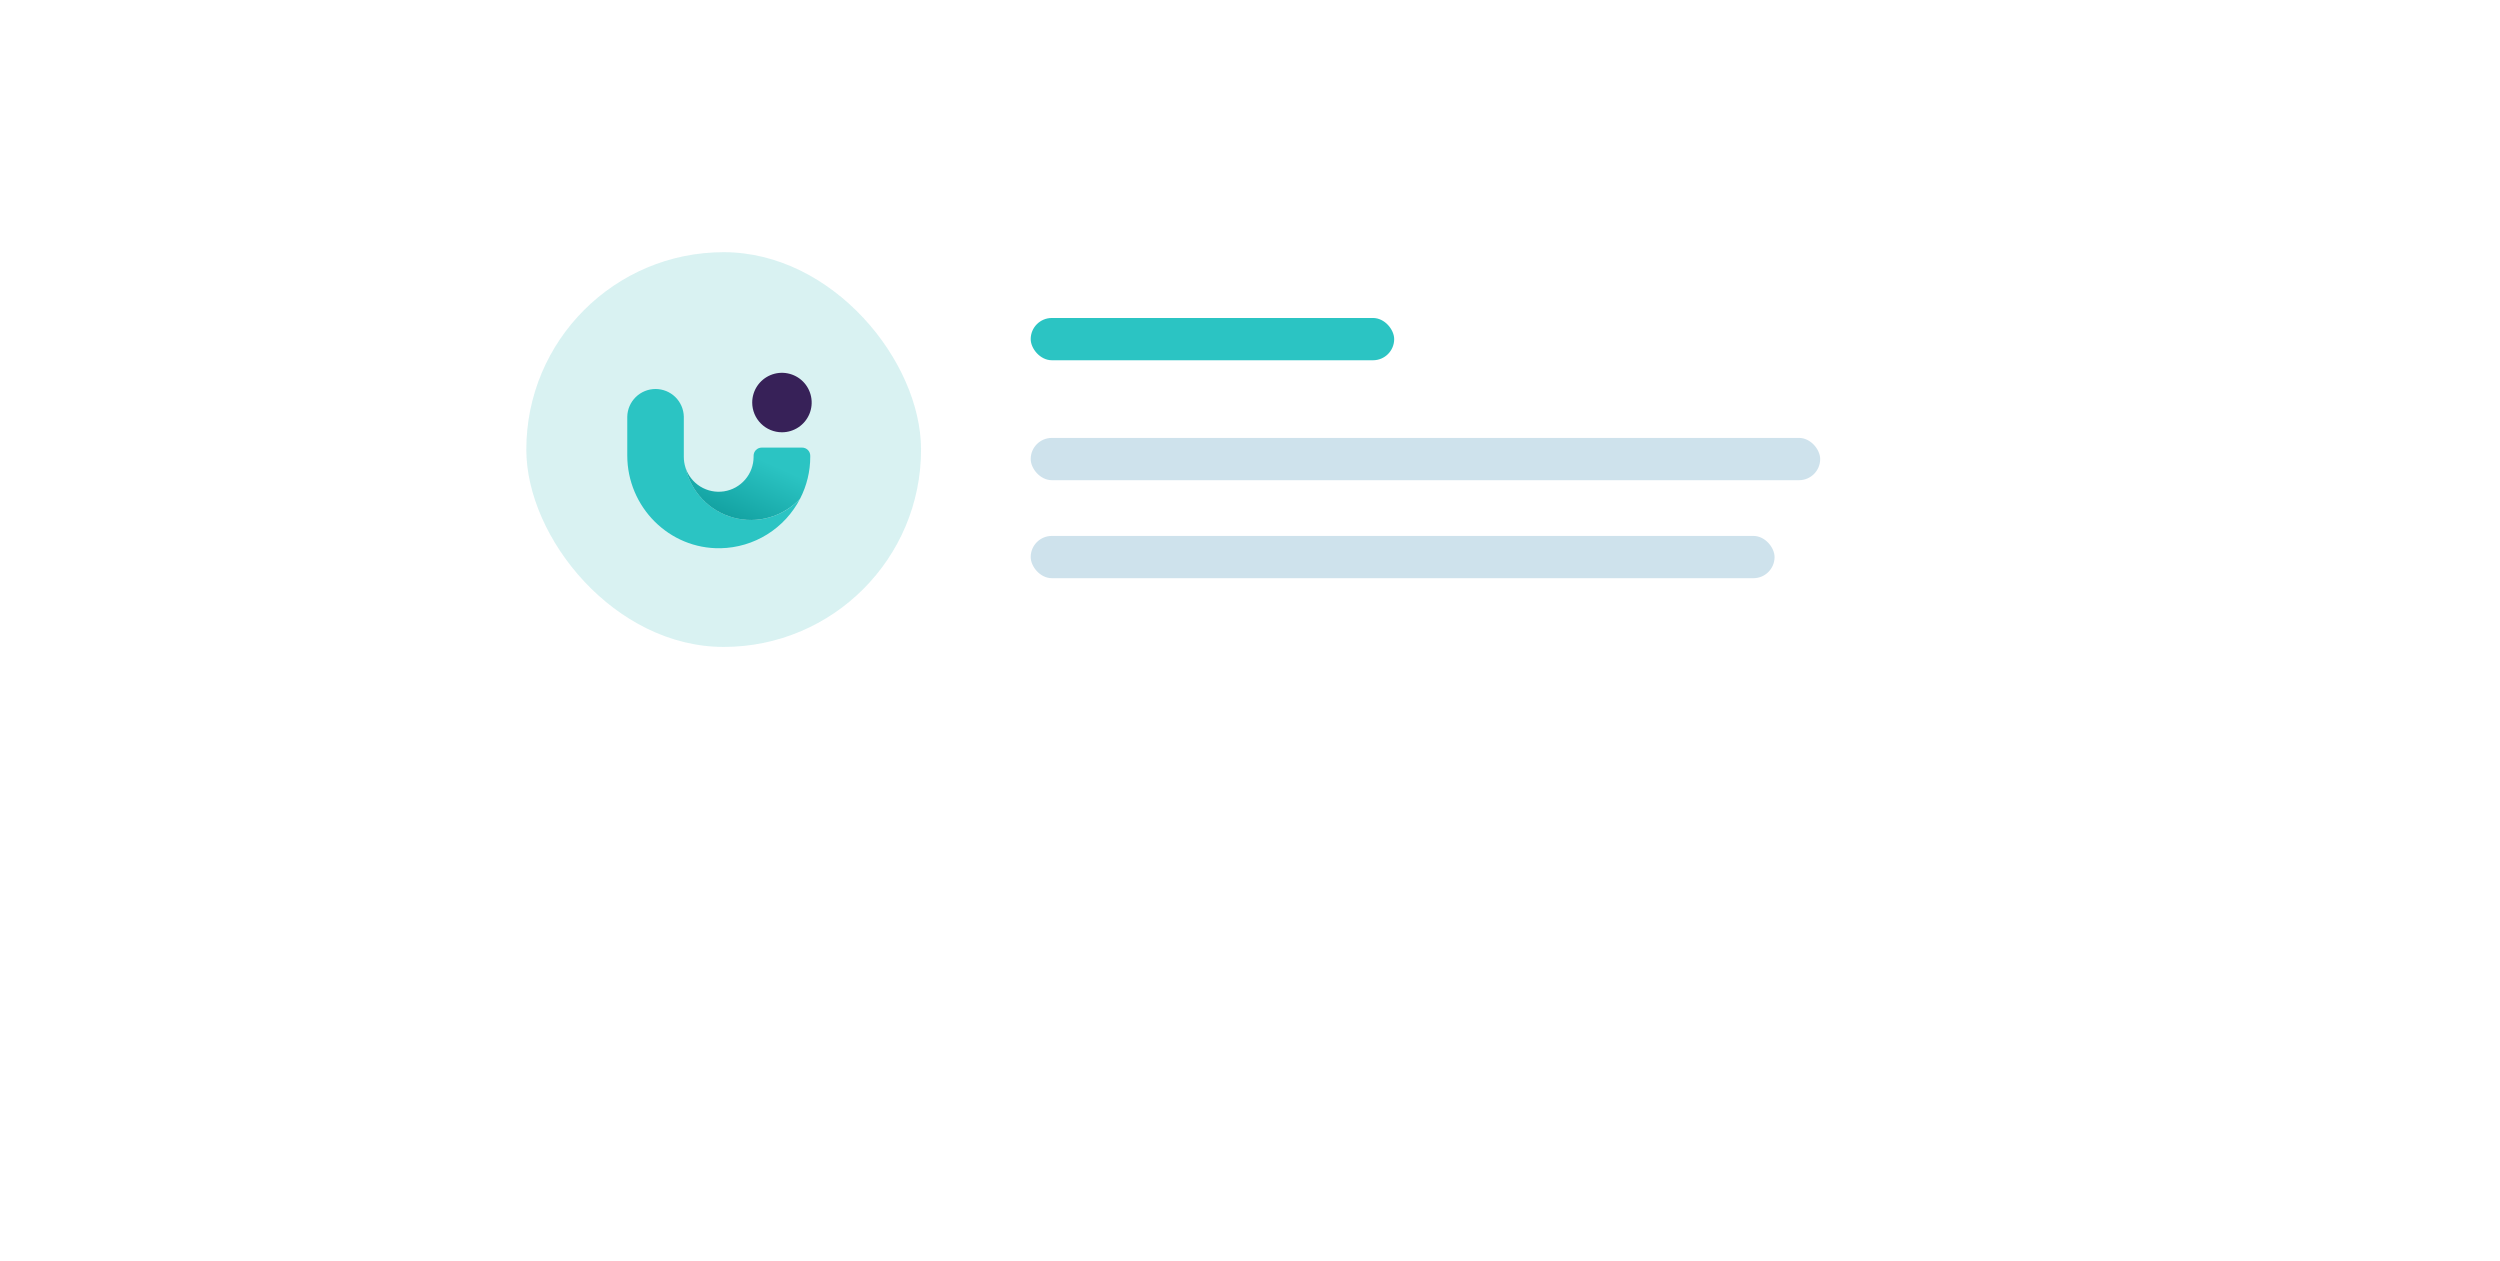 <svg width="228" height="115" viewBox="0 0 228 115" fill="none" xmlns="http://www.w3.org/2000/svg">
<g filter="url(#filter0_d)">
<rect x="32" y="8" width="180" height="67" rx="33.5" fill="white"/>
</g>
<rect opacity="0.4" x="48" y="23" width="36" height="36" rx="18" fill="#A1DFDF"/>
<path d="M71.313 39.424C71.85 39.424 72.374 39.265 72.82 38.967C73.266 38.669 73.614 38.245 73.819 37.75C74.024 37.254 74.078 36.709 73.973 36.183C73.868 35.657 73.61 35.173 73.231 34.794C72.852 34.415 72.368 34.157 71.842 34.052C71.316 33.947 70.771 34.001 70.276 34.206C69.78 34.412 69.357 34.759 69.059 35.205C68.761 35.651 68.602 36.175 68.602 36.712C68.602 37.431 68.887 38.121 69.396 38.629C69.904 39.138 70.594 39.424 71.313 39.424Z" fill="#372158"/>
<path d="M68.493 47.422C67.098 47.422 65.746 46.946 64.658 46.074C63.57 45.201 62.813 43.984 62.51 42.623C62.413 42.313 62.364 41.991 62.364 41.667V38.001C62.35 37.327 62.072 36.684 61.59 36.212C61.108 35.74 60.46 35.476 59.785 35.476C59.111 35.476 58.463 35.74 57.981 36.212C57.499 36.684 57.221 37.327 57.207 38.001V41.54C57.207 46.233 61.03 50.092 65.722 49.999C67.227 49.968 68.695 49.531 69.971 48.735C71.248 47.938 72.285 46.811 72.973 45.473C72.401 46.089 71.707 46.58 70.936 46.915C70.165 47.251 69.333 47.423 68.493 47.422Z" fill="#2BC4C3"/>
<path d="M73.895 41.563C73.895 41.366 73.817 41.178 73.677 41.038C73.538 40.899 73.349 40.821 73.152 40.821H69.471C69.273 40.821 69.085 40.899 68.945 41.038C68.806 41.178 68.728 41.366 68.728 41.563V41.667C68.727 42.427 68.455 43.162 67.959 43.739C67.464 44.315 66.779 44.696 66.028 44.811C65.276 44.926 64.508 44.769 63.863 44.368C63.217 43.966 62.737 43.347 62.508 42.622C62.75 43.712 63.285 44.715 64.055 45.523C64.825 46.331 65.802 46.913 66.879 47.207C67.956 47.5 69.093 47.494 70.166 47.188C71.24 46.883 72.21 46.289 72.971 45.473C73.58 44.292 73.897 42.983 73.895 41.654V41.563Z" fill="url(#paint0_linear)"/>
<rect x="94" y="29" width="33.149" height="3.855" rx="1.927" fill="#2BC4C3"/>
<rect x="94" y="39.938" width="72" height="3.855" rx="1.927" fill="#CEE2EC"/>
<rect x="94" y="48.876" width="67.84" height="3.855" rx="1.927" fill="#CEE2EC"/>
<defs>
<filter id="filter0_d" x="0" y="0" width="228" height="115" filterUnits="userSpaceOnUse" color-interpolation-filters="sRGB">
<feFlood flood-opacity="0" result="BackgroundImageFix"/>
<feColorMatrix in="SourceAlpha" type="matrix" values="0 0 0 0 0 0 0 0 0 0 0 0 0 0 0 0 0 0 127 0"/>
<feOffset dx="-8" dy="16"/>
<feGaussianBlur stdDeviation="12"/>
<feColorMatrix type="matrix" values="0 0 0 0 0.278 0 0 0 0 0.757 0 0 0 0 0.769 0 0 0 0.08 0"/>
<feBlend mode="normal" in2="BackgroundImageFix" result="effect1_dropShadow"/>
<feBlend mode="normal" in="SourceGraphic" in2="effect1_dropShadow" result="shape"/>
</filter>
<linearGradient id="paint0_linear" x1="64.344" y1="51.637" x2="68.822" y2="41.649" gradientUnits="userSpaceOnUse">
<stop offset="0.29" stop-color="#0C9898"/>
<stop offset="1" stop-color="#2BC4C3"/>
</linearGradient>
</defs>
</svg>
